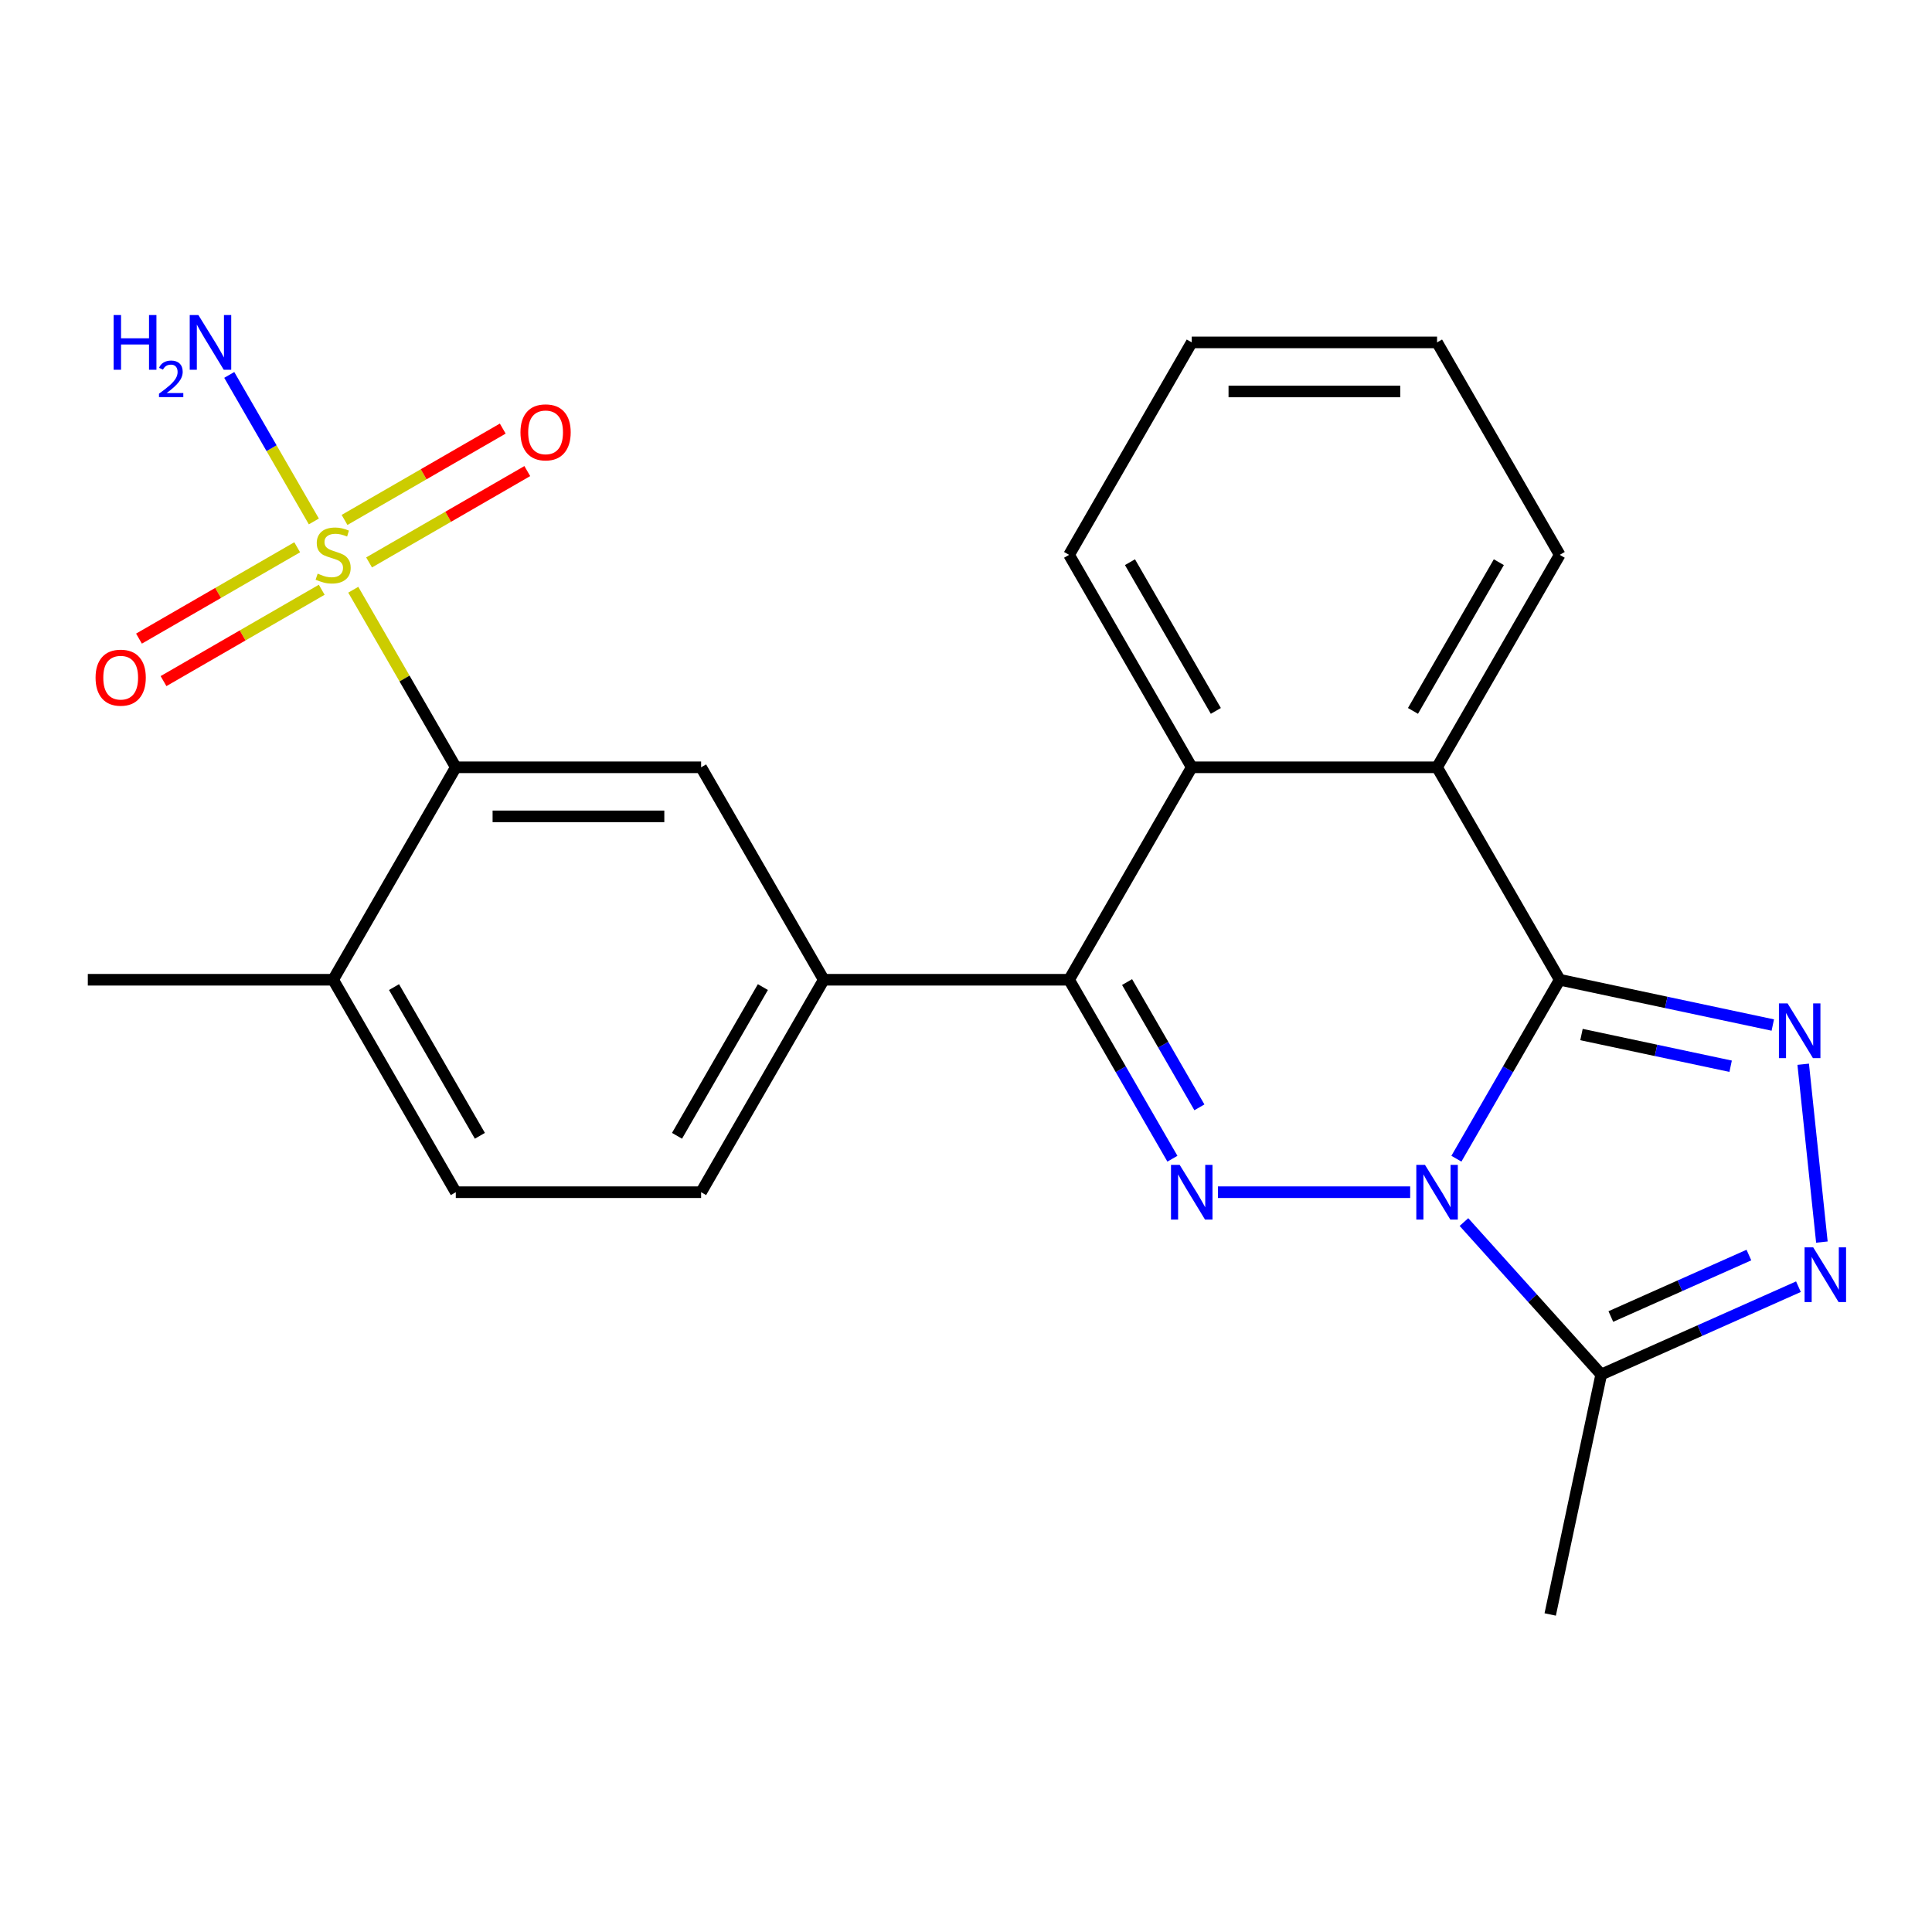 <?xml version='1.0' encoding='iso-8859-1'?>
<svg version='1.1' baseProfile='full'
              xmlns='http://www.w3.org/2000/svg'
                      xmlns:rdkit='http://www.rdkit.org/xml'
                      xmlns:xlink='http://www.w3.org/1999/xlink'
                  xml:space='preserve'
width='1000px' height='1000px' viewBox='0 0 1000 1000'>
<!-- END OF HEADER -->
<rect style='opacity:1.0;fill:#FFFFFF;stroke:none' width='1000' height='1000' x='0' y='0'> </rect>
<path class='bond-0' d='M 753.829,599.749 L 780.569,553.434' style='fill:none;fill-rule:evenodd;stroke:#0000FF;stroke-width:6px;stroke-linecap:butt;stroke-linejoin:miter;stroke-opacity:1' />
<path class='bond-0' d='M 780.569,553.434 L 807.309,507.119' style='fill:none;fill-rule:evenodd;stroke:#000000;stroke-width:6px;stroke-linecap:butt;stroke-linejoin:miter;stroke-opacity:1' />
<path class='bond-1' d='M 729.907,617.083 L 630.412,617.083' style='fill:none;fill-rule:evenodd;stroke:#0000FF;stroke-width:6px;stroke-linecap:butt;stroke-linejoin:miter;stroke-opacity:1' />
<path class='bond-6' d='M 757.736,632.536 L 793.26,671.99' style='fill:none;fill-rule:evenodd;stroke:#0000FF;stroke-width:6px;stroke-linecap:butt;stroke-linejoin:miter;stroke-opacity:1' />
<path class='bond-6' d='M 793.26,671.99 L 828.785,711.444' style='fill:none;fill-rule:evenodd;stroke:#000000;stroke-width:6px;stroke-linecap:butt;stroke-linejoin:miter;stroke-opacity:1' />
<path class='bond-2' d='M 807.309,507.119 L 862.453,518.84' style='fill:none;fill-rule:evenodd;stroke:#000000;stroke-width:6px;stroke-linecap:butt;stroke-linejoin:miter;stroke-opacity:1' />
<path class='bond-2' d='M 862.453,518.84 L 917.596,530.561' style='fill:none;fill-rule:evenodd;stroke:#0000FF;stroke-width:6px;stroke-linecap:butt;stroke-linejoin:miter;stroke-opacity:1' />
<path class='bond-2' d='M 818.572,535.475 L 857.173,543.68' style='fill:none;fill-rule:evenodd;stroke:#000000;stroke-width:6px;stroke-linecap:butt;stroke-linejoin:miter;stroke-opacity:1' />
<path class='bond-2' d='M 857.173,543.68 L 895.773,551.885' style='fill:none;fill-rule:evenodd;stroke:#0000FF;stroke-width:6px;stroke-linecap:butt;stroke-linejoin:miter;stroke-opacity:1' />
<path class='bond-7' d='M 807.309,507.119 L 743.821,397.154' style='fill:none;fill-rule:evenodd;stroke:#000000;stroke-width:6px;stroke-linecap:butt;stroke-linejoin:miter;stroke-opacity:1' />
<path class='bond-4' d='M 606.838,599.749 L 580.098,553.434' style='fill:none;fill-rule:evenodd;stroke:#0000FF;stroke-width:6px;stroke-linecap:butt;stroke-linejoin:miter;stroke-opacity:1' />
<path class='bond-4' d='M 580.098,553.434 L 553.358,507.119' style='fill:none;fill-rule:evenodd;stroke:#000000;stroke-width:6px;stroke-linecap:butt;stroke-linejoin:miter;stroke-opacity:1' />
<path class='bond-4' d='M 620.808,573.156 L 602.09,540.736' style='fill:none;fill-rule:evenodd;stroke:#0000FF;stroke-width:6px;stroke-linecap:butt;stroke-linejoin:miter;stroke-opacity:1' />
<path class='bond-4' d='M 602.09,540.736 L 583.373,508.316' style='fill:none;fill-rule:evenodd;stroke:#000000;stroke-width:6px;stroke-linecap:butt;stroke-linejoin:miter;stroke-opacity:1' />
<path class='bond-24' d='M 933.332,550.853 L 943.007,642.9' style='fill:none;fill-rule:evenodd;stroke:#0000FF;stroke-width:6px;stroke-linecap:butt;stroke-linejoin:miter;stroke-opacity:1' />
<path class='bond-3' d='M 182.854,305.245 L 209.386,351.199' style='fill:none;fill-rule:evenodd;stroke:#CCCC00;stroke-width:6px;stroke-linecap:butt;stroke-linejoin:miter;stroke-opacity:1' />
<path class='bond-3' d='M 209.386,351.199 L 235.918,397.154' style='fill:none;fill-rule:evenodd;stroke:#000000;stroke-width:6px;stroke-linecap:butt;stroke-linejoin:miter;stroke-opacity:1' />
<path class='bond-12' d='M 191.034,291.111 L 231.978,267.472' style='fill:none;fill-rule:evenodd;stroke:#CCCC00;stroke-width:6px;stroke-linecap:butt;stroke-linejoin:miter;stroke-opacity:1' />
<path class='bond-12' d='M 231.978,267.472 L 272.923,243.833' style='fill:none;fill-rule:evenodd;stroke:#FF0000;stroke-width:6px;stroke-linecap:butt;stroke-linejoin:miter;stroke-opacity:1' />
<path class='bond-12' d='M 178.336,269.119 L 219.281,245.479' style='fill:none;fill-rule:evenodd;stroke:#CCCC00;stroke-width:6px;stroke-linecap:butt;stroke-linejoin:miter;stroke-opacity:1' />
<path class='bond-12' d='M 219.281,245.479 L 260.225,221.84' style='fill:none;fill-rule:evenodd;stroke:#FF0000;stroke-width:6px;stroke-linecap:butt;stroke-linejoin:miter;stroke-opacity:1' />
<path class='bond-13' d='M 153.827,283.269 L 112.883,306.908' style='fill:none;fill-rule:evenodd;stroke:#CCCC00;stroke-width:6px;stroke-linecap:butt;stroke-linejoin:miter;stroke-opacity:1' />
<path class='bond-13' d='M 112.883,306.908 L 71.938,330.548' style='fill:none;fill-rule:evenodd;stroke:#FF0000;stroke-width:6px;stroke-linecap:butt;stroke-linejoin:miter;stroke-opacity:1' />
<path class='bond-13' d='M 166.525,305.262 L 125.58,328.901' style='fill:none;fill-rule:evenodd;stroke:#CCCC00;stroke-width:6px;stroke-linecap:butt;stroke-linejoin:miter;stroke-opacity:1' />
<path class='bond-13' d='M 125.58,328.901 L 84.635,352.54' style='fill:none;fill-rule:evenodd;stroke:#FF0000;stroke-width:6px;stroke-linecap:butt;stroke-linejoin:miter;stroke-opacity:1' />
<path class='bond-15' d='M 162.445,269.896 L 140.554,231.978' style='fill:none;fill-rule:evenodd;stroke:#CCCC00;stroke-width:6px;stroke-linecap:butt;stroke-linejoin:miter;stroke-opacity:1' />
<path class='bond-15' d='M 140.554,231.978 L 118.662,194.061' style='fill:none;fill-rule:evenodd;stroke:#0000FF;stroke-width:6px;stroke-linecap:butt;stroke-linejoin:miter;stroke-opacity:1' />
<path class='bond-8' d='M 553.358,507.119 L 616.846,397.154' style='fill:none;fill-rule:evenodd;stroke:#000000;stroke-width:6px;stroke-linecap:butt;stroke-linejoin:miter;stroke-opacity:1' />
<path class='bond-10' d='M 553.358,507.119 L 426.382,507.119' style='fill:none;fill-rule:evenodd;stroke:#000000;stroke-width:6px;stroke-linecap:butt;stroke-linejoin:miter;stroke-opacity:1' />
<path class='bond-5' d='M 930.869,665.994 L 879.827,688.719' style='fill:none;fill-rule:evenodd;stroke:#0000FF;stroke-width:6px;stroke-linecap:butt;stroke-linejoin:miter;stroke-opacity:1' />
<path class='bond-5' d='M 879.827,688.719 L 828.785,711.444' style='fill:none;fill-rule:evenodd;stroke:#000000;stroke-width:6px;stroke-linecap:butt;stroke-linejoin:miter;stroke-opacity:1' />
<path class='bond-5' d='M 905.227,649.612 L 869.498,665.519' style='fill:none;fill-rule:evenodd;stroke:#0000FF;stroke-width:6px;stroke-linecap:butt;stroke-linejoin:miter;stroke-opacity:1' />
<path class='bond-5' d='M 869.498,665.519 L 833.768,681.427' style='fill:none;fill-rule:evenodd;stroke:#000000;stroke-width:6px;stroke-linecap:butt;stroke-linejoin:miter;stroke-opacity:1' />
<path class='bond-18' d='M 828.785,711.444 L 802.385,835.645' style='fill:none;fill-rule:evenodd;stroke:#000000;stroke-width:6px;stroke-linecap:butt;stroke-linejoin:miter;stroke-opacity:1' />
<path class='bond-19' d='M 743.821,397.154 L 807.309,287.19' style='fill:none;fill-rule:evenodd;stroke:#000000;stroke-width:6px;stroke-linecap:butt;stroke-linejoin:miter;stroke-opacity:1' />
<path class='bond-19' d='M 731.352,367.962 L 775.793,290.987' style='fill:none;fill-rule:evenodd;stroke:#000000;stroke-width:6px;stroke-linecap:butt;stroke-linejoin:miter;stroke-opacity:1' />
<path class='bond-25' d='M 743.821,397.154 L 616.846,397.154' style='fill:none;fill-rule:evenodd;stroke:#000000;stroke-width:6px;stroke-linecap:butt;stroke-linejoin:miter;stroke-opacity:1' />
<path class='bond-20' d='M 616.846,397.154 L 553.358,287.19' style='fill:none;fill-rule:evenodd;stroke:#000000;stroke-width:6px;stroke-linecap:butt;stroke-linejoin:miter;stroke-opacity:1' />
<path class='bond-20' d='M 629.315,367.962 L 584.874,290.987' style='fill:none;fill-rule:evenodd;stroke:#000000;stroke-width:6px;stroke-linecap:butt;stroke-linejoin:miter;stroke-opacity:1' />
<path class='bond-9' d='M 235.918,397.154 L 362.894,397.154' style='fill:none;fill-rule:evenodd;stroke:#000000;stroke-width:6px;stroke-linecap:butt;stroke-linejoin:miter;stroke-opacity:1' />
<path class='bond-9' d='M 254.965,422.55 L 343.848,422.55' style='fill:none;fill-rule:evenodd;stroke:#000000;stroke-width:6px;stroke-linecap:butt;stroke-linejoin:miter;stroke-opacity:1' />
<path class='bond-27' d='M 235.918,397.154 L 172.43,507.119' style='fill:none;fill-rule:evenodd;stroke:#000000;stroke-width:6px;stroke-linecap:butt;stroke-linejoin:miter;stroke-opacity:1' />
<path class='bond-11' d='M 426.382,507.119 L 362.894,397.154' style='fill:none;fill-rule:evenodd;stroke:#000000;stroke-width:6px;stroke-linecap:butt;stroke-linejoin:miter;stroke-opacity:1' />
<path class='bond-16' d='M 426.382,507.119 L 362.894,617.083' style='fill:none;fill-rule:evenodd;stroke:#000000;stroke-width:6px;stroke-linecap:butt;stroke-linejoin:miter;stroke-opacity:1' />
<path class='bond-16' d='M 394.866,510.916 L 350.424,587.891' style='fill:none;fill-rule:evenodd;stroke:#000000;stroke-width:6px;stroke-linecap:butt;stroke-linejoin:miter;stroke-opacity:1' />
<path class='bond-14' d='M 172.43,507.119 L 235.918,617.083' style='fill:none;fill-rule:evenodd;stroke:#000000;stroke-width:6px;stroke-linecap:butt;stroke-linejoin:miter;stroke-opacity:1' />
<path class='bond-14' d='M 203.946,510.916 L 248.388,587.891' style='fill:none;fill-rule:evenodd;stroke:#000000;stroke-width:6px;stroke-linecap:butt;stroke-linejoin:miter;stroke-opacity:1' />
<path class='bond-21' d='M 172.43,507.119 L 45.455,507.119' style='fill:none;fill-rule:evenodd;stroke:#000000;stroke-width:6px;stroke-linecap:butt;stroke-linejoin:miter;stroke-opacity:1' />
<path class='bond-17' d='M 362.894,617.083 L 235.918,617.083' style='fill:none;fill-rule:evenodd;stroke:#000000;stroke-width:6px;stroke-linecap:butt;stroke-linejoin:miter;stroke-opacity:1' />
<path class='bond-22' d='M 807.309,287.19 L 743.821,177.226' style='fill:none;fill-rule:evenodd;stroke:#000000;stroke-width:6px;stroke-linecap:butt;stroke-linejoin:miter;stroke-opacity:1' />
<path class='bond-23' d='M 553.358,287.19 L 616.846,177.226' style='fill:none;fill-rule:evenodd;stroke:#000000;stroke-width:6px;stroke-linecap:butt;stroke-linejoin:miter;stroke-opacity:1' />
<path class='bond-26' d='M 743.821,177.226 L 616.846,177.226' style='fill:none;fill-rule:evenodd;stroke:#000000;stroke-width:6px;stroke-linecap:butt;stroke-linejoin:miter;stroke-opacity:1' />
<path class='bond-26' d='M 724.775,202.621 L 635.892,202.621' style='fill:none;fill-rule:evenodd;stroke:#000000;stroke-width:6px;stroke-linecap:butt;stroke-linejoin:miter;stroke-opacity:1' />
<path  class='atom-0' d='M 737.561 602.923
L 746.841 617.923
Q 747.761 619.403, 749.241 622.083
Q 750.721 624.763, 750.801 624.923
L 750.801 602.923
L 754.561 602.923
L 754.561 631.243
L 750.681 631.243
L 740.721 614.843
Q 739.561 612.923, 738.321 610.723
Q 737.121 608.523, 736.761 607.843
L 736.761 631.243
L 733.081 631.243
L 733.081 602.923
L 737.561 602.923
' fill='#0000FF'/>
<path  class='atom-2' d='M 610.586 602.923
L 619.866 617.923
Q 620.786 619.403, 622.266 622.083
Q 623.746 624.763, 623.826 624.923
L 623.826 602.923
L 627.586 602.923
L 627.586 631.243
L 623.706 631.243
L 613.746 614.843
Q 612.586 612.923, 611.346 610.723
Q 610.146 608.523, 609.786 607.843
L 609.786 631.243
L 606.106 631.243
L 606.106 602.923
L 610.586 602.923
' fill='#0000FF'/>
<path  class='atom-3' d='M 925.25 519.358
L 934.53 534.358
Q 935.45 535.838, 936.93 538.518
Q 938.41 541.198, 938.49 541.358
L 938.49 519.358
L 942.25 519.358
L 942.25 547.678
L 938.37 547.678
L 928.41 531.278
Q 927.25 529.358, 926.01 527.158
Q 924.81 524.958, 924.45 524.278
L 924.45 547.678
L 920.77 547.678
L 920.77 519.358
L 925.25 519.358
' fill='#0000FF'/>
<path  class='atom-4' d='M 164.43 296.91
Q 164.75 297.03, 166.07 297.59
Q 167.39 298.15, 168.83 298.51
Q 170.31 298.83, 171.75 298.83
Q 174.43 298.83, 175.99 297.55
Q 177.55 296.23, 177.55 293.95
Q 177.55 292.39, 176.75 291.43
Q 175.99 290.47, 174.79 289.95
Q 173.59 289.43, 171.59 288.83
Q 169.07 288.07, 167.55 287.35
Q 166.07 286.63, 164.99 285.11
Q 163.95 283.59, 163.95 281.03
Q 163.95 277.47, 166.35 275.27
Q 168.79 273.07, 173.59 273.07
Q 176.87 273.07, 180.59 274.63
L 179.67 277.71
Q 176.27 276.31, 173.71 276.31
Q 170.95 276.31, 169.43 277.47
Q 167.91 278.59, 167.95 280.55
Q 167.95 282.07, 168.71 282.99
Q 169.51 283.91, 170.63 284.43
Q 171.79 284.95, 173.71 285.55
Q 176.27 286.35, 177.79 287.15
Q 179.31 287.95, 180.39 289.59
Q 181.51 291.19, 181.51 293.95
Q 181.51 297.87, 178.87 299.99
Q 176.27 302.07, 171.91 302.07
Q 169.39 302.07, 167.47 301.51
Q 165.59 300.99, 163.35 300.07
L 164.43 296.91
' fill='#CCCC00'/>
<path  class='atom-6' d='M 938.523 645.639
L 947.803 660.639
Q 948.723 662.119, 950.203 664.799
Q 951.683 667.479, 951.763 667.639
L 951.763 645.639
L 955.523 645.639
L 955.523 673.959
L 951.643 673.959
L 941.683 657.559
Q 940.523 655.639, 939.283 653.439
Q 938.083 651.239, 937.723 650.559
L 937.723 673.959
L 934.043 673.959
L 934.043 645.639
L 938.523 645.639
' fill='#0000FF'/>
<path  class='atom-13' d='M 269.395 223.782
Q 269.395 216.982, 272.755 213.182
Q 276.115 209.382, 282.395 209.382
Q 288.675 209.382, 292.035 213.182
Q 295.395 216.982, 295.395 223.782
Q 295.395 230.662, 291.995 234.582
Q 288.595 238.462, 282.395 238.462
Q 276.155 238.462, 272.755 234.582
Q 269.395 230.702, 269.395 223.782
M 282.395 235.262
Q 286.715 235.262, 289.035 232.382
Q 291.395 229.462, 291.395 223.782
Q 291.395 218.222, 289.035 215.422
Q 286.715 212.582, 282.395 212.582
Q 278.075 212.582, 275.715 215.382
Q 273.395 218.182, 273.395 223.782
Q 273.395 229.502, 275.715 232.382
Q 278.075 235.262, 282.395 235.262
' fill='#FF0000'/>
<path  class='atom-14' d='M 49.466 350.758
Q 49.466 343.958, 52.826 340.158
Q 56.186 336.358, 62.466 336.358
Q 68.746 336.358, 72.106 340.158
Q 75.466 343.958, 75.466 350.758
Q 75.466 357.638, 72.066 361.558
Q 68.666 365.438, 62.466 365.438
Q 56.226 365.438, 52.826 361.558
Q 49.466 357.678, 49.466 350.758
M 62.466 362.238
Q 66.786 362.238, 69.106 359.358
Q 71.466 356.438, 71.466 350.758
Q 71.466 345.198, 69.106 342.398
Q 66.786 339.558, 62.466 339.558
Q 58.146 339.558, 55.786 342.358
Q 53.466 345.158, 53.466 350.758
Q 53.466 356.478, 55.786 359.358
Q 58.146 362.238, 62.466 362.238
' fill='#FF0000'/>
<path  class='atom-16' d='M 58.81 163.066
L 62.65 163.066
L 62.65 175.106
L 77.13 175.106
L 77.13 163.066
L 80.97 163.066
L 80.97 191.386
L 77.13 191.386
L 77.13 178.306
L 62.65 178.306
L 62.65 191.386
L 58.81 191.386
L 58.81 163.066
' fill='#0000FF'/>
<path  class='atom-16' d='M 82.342 190.392
Q 83.029 188.623, 84.666 187.647
Q 86.302 186.643, 88.573 186.643
Q 91.398 186.643, 92.982 188.175
Q 94.566 189.706, 94.566 192.425
Q 94.566 195.197, 92.506 197.784
Q 90.474 200.371, 86.25 203.434
L 94.882 203.434
L 94.882 205.546
L 82.29 205.546
L 82.29 203.777
Q 85.774 201.295, 87.834 199.447
Q 89.919 197.599, 90.922 195.936
Q 91.926 194.273, 91.926 192.557
Q 91.926 190.762, 91.028 189.759
Q 90.13 188.755, 88.573 188.755
Q 87.068 188.755, 86.065 189.363
Q 85.062 189.97, 84.349 191.316
L 82.342 190.392
' fill='#0000FF'/>
<path  class='atom-16' d='M 102.682 163.066
L 111.962 178.066
Q 112.882 179.546, 114.362 182.226
Q 115.842 184.906, 115.922 185.066
L 115.922 163.066
L 119.682 163.066
L 119.682 191.386
L 115.802 191.386
L 105.842 174.986
Q 104.682 173.066, 103.442 170.866
Q 102.242 168.666, 101.882 167.986
L 101.882 191.386
L 98.202 191.386
L 98.202 163.066
L 102.682 163.066
' fill='#0000FF'/>
</svg>
